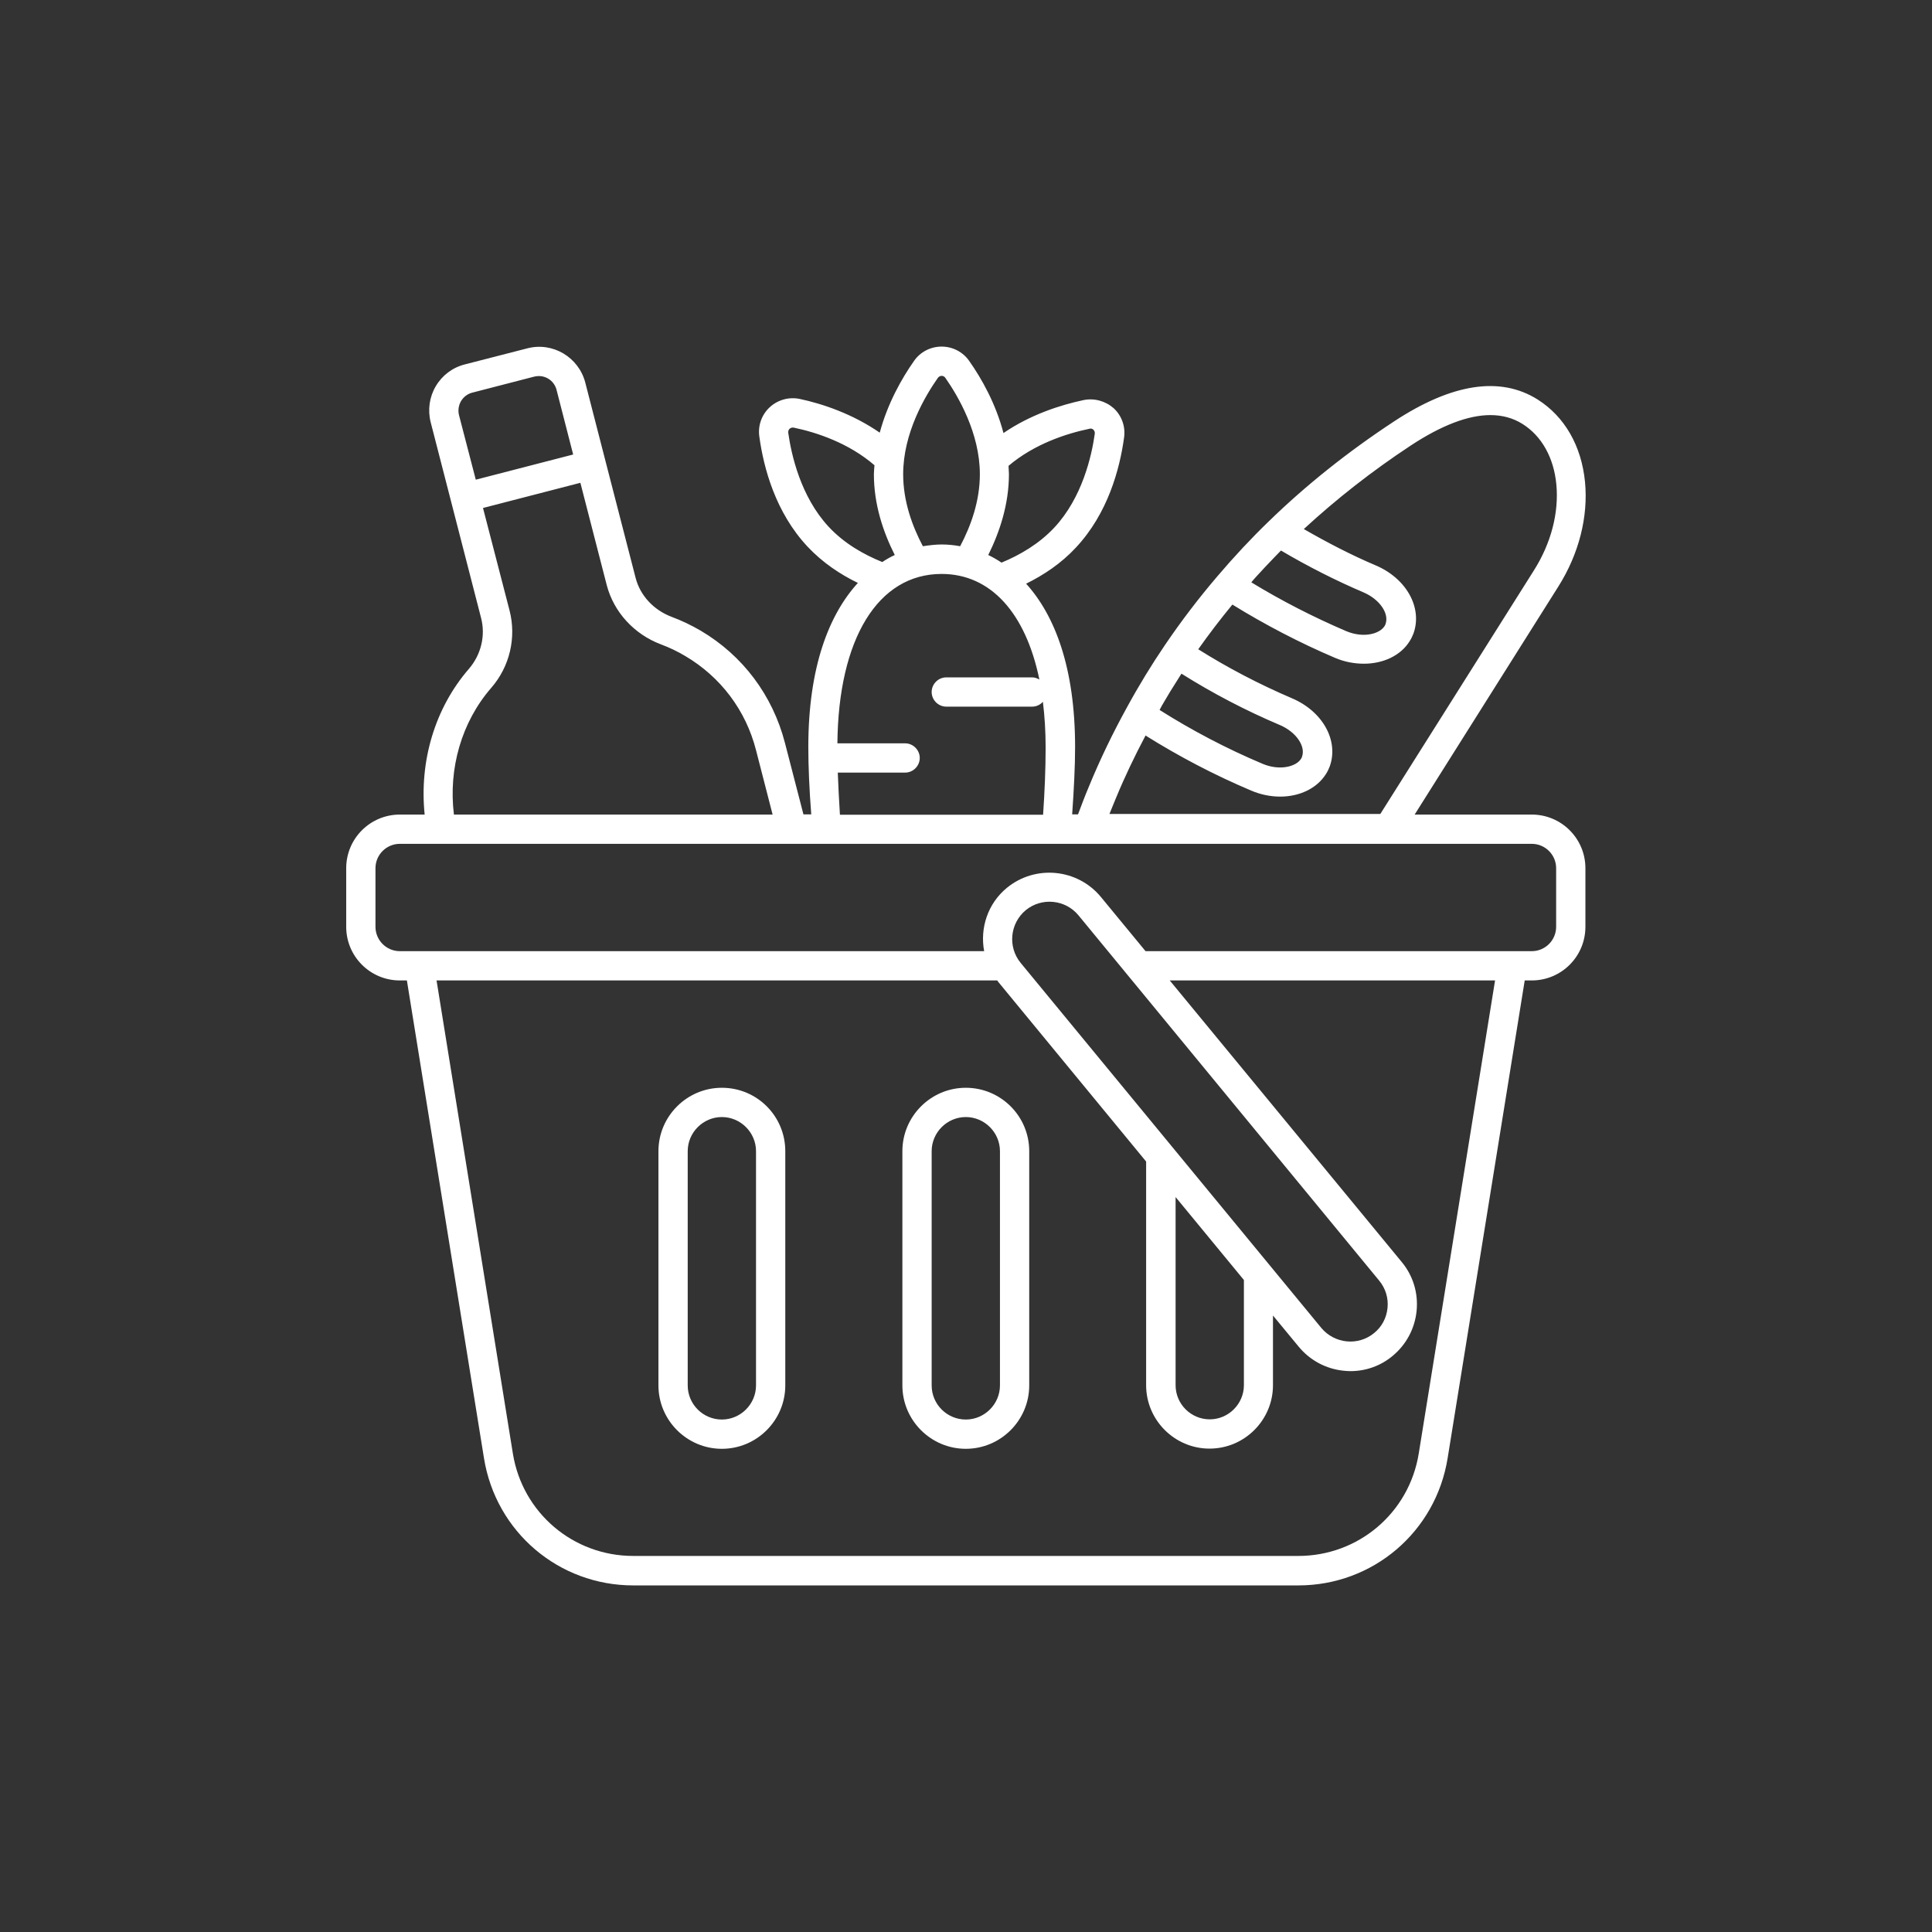 <svg width="300" height="300" viewBox="0 0 300 300" fill="none" xmlns="http://www.w3.org/2000/svg">
<rect x="0" y="0" width="300" height="300" fill="#333333" stroke="none"/>
<path d="M237.849 126.485H219.667L241.97 91.091C245.182 86 246.637 80.243 246.121 74.849C245.576 69.243 242.97 64.697 238.758 62.031C232.97 58.394 225.485 59.515 216.485 65.424C209.334 70.121 202.758 75.364 196.97 81C194.303 83.576 191.637 86.424 189.061 89.455C186.182 92.818 183.424 96.424 180.879 100.182C178.818 103.212 176.818 106.485 174.97 109.879C172.818 113.788 170.818 117.909 169.091 122.121C168.485 123.546 167.94 125 167.394 126.455H166.485C166.758 122.546 166.94 119 166.94 116C166.94 103.606 163.758 95.515 159.334 90.636C162.031 89.303 164.758 87.515 167.061 85.031C172.031 79.728 173.879 72.818 174.546 67.94C174.788 66.243 174.182 64.546 172.94 63.394C171.667 62.273 169.94 61.788 168.273 62.121C164.697 62.879 160.031 64.364 155.818 67.243C154.637 62.727 152.455 58.818 150.485 56.031C149.515 54.636 147.909 53.818 146.212 53.818C144.515 53.818 142.909 54.636 141.94 56.031C140 58.788 137.818 62.667 136.606 67.182C132.394 64.273 127.728 62.697 124.152 61.94C122.485 61.606 120.758 62.091 119.515 63.243C118.273 64.394 117.667 66.091 117.909 67.788C118.576 72.667 120.424 79.576 125.394 84.879C127.728 87.364 130.455 89.182 133.212 90.515C128.758 95.394 125.515 103.515 125.515 116C125.515 118.97 125.667 122.546 125.97 126.455H124.758L121.879 115.334C119.97 107.97 115.334 101.788 108.818 97.94C107.364 97.091 105.849 96.364 104.303 95.788C101.485 94.727 99.394 92.455 98.697 89.727L94.031 71.636L90.879 59.394C89.849 55.455 85.818 53.061 81.879 54.091L72.212 56.576C70.273 57.061 68.667 58.273 67.667 59.97C66.667 61.667 66.394 63.667 66.879 65.576L70.031 77.818L74.697 95.94C75.424 98.697 74.697 101.667 72.818 103.849C67.515 109.97 65.091 118.212 65.94 126.485H62.091C57.485 126.485 53.758 130.212 53.758 134.818V143.909C53.758 148.515 57.485 152.243 62.091 152.243H63.182L75.152 226.424C77 237.879 86.758 246.182 98.334 246.182H201.606C213.182 246.182 222.94 237.879 224.788 226.424L236.758 152.243H237.849C242.455 152.243 246.182 148.515 246.182 143.909V134.818C246.182 130.212 242.455 126.485 237.849 126.485ZM195.091 89.515C196.031 88.485 196.97 87.485 197.909 86.515C198.243 86.182 198.576 85.818 198.909 85.485C203.061 87.94 207.364 90.121 211.758 92C214.212 93.061 215.728 95.243 215.152 96.879V96.909C215.121 96.97 215.061 97.091 215 97.212C214.212 98.455 211.697 99.121 209.031 98C203.94 95.818 198.97 93.273 194.303 90.424C194.546 90.121 194.818 89.818 195.091 89.515ZM180.697 109.091C181.364 107.94 182.061 106.788 182.788 105.667C183 105.303 183.243 104.97 183.455 104.606C188.273 107.637 193.424 110.334 198.788 112.606C201.243 113.667 202.758 115.849 202.182 117.485V117.515C202.182 117.546 202.121 117.637 202.031 117.818C201.243 119.091 198.637 119.697 196.061 118.606C190.455 116.243 185.091 113.424 180.061 110.243C180.243 109.879 180.455 109.485 180.697 109.091ZM173.303 123.879C174.667 120.576 176.212 117.364 177.879 114.212C183.061 117.455 188.546 120.334 194.273 122.758C195.758 123.394 197.303 123.697 198.788 123.697C201.758 123.697 204.455 122.455 205.879 120.212C206.152 119.788 206.334 119.394 206.485 119C207.909 115 205.394 110.455 200.606 108.424C195.515 106.243 190.637 103.697 186.061 100.818C187.758 98.424 189.515 96.121 191.364 93.879C196.424 97 201.758 99.788 207.303 102.152C208.788 102.788 210.334 103.061 211.788 103.061C214.758 103.061 217.485 101.818 218.879 99.576C219.152 99.152 219.334 98.758 219.485 98.364C220.909 94.364 218.394 89.818 213.606 87.788C209.818 86.182 206.091 84.243 202.455 82.152C207.485 77.515 213.031 73.152 219.061 69.182C223.849 66.031 228 64.455 231.424 64.455C233.273 64.455 234.94 64.909 236.394 65.818C239.394 67.697 241.273 71.061 241.667 75.212C242.091 79.606 240.849 84.364 238.182 88.576L214.334 126.394H172.273C172.606 125.606 172.94 124.727 173.303 123.879ZM169.182 66.576C169.243 66.576 169.273 66.546 169.334 66.546C169.576 66.546 169.727 66.667 169.788 66.728C169.879 66.818 170.031 67.031 170 67.334C169.515 70.788 168.061 77.273 163.697 81.94C161.303 84.485 158.364 86.182 155.515 87.364C154.849 86.909 154.152 86.515 153.455 86.182C155.212 82.636 156.667 78.334 156.667 73.606C156.667 73.182 156.606 72.758 156.606 72.334C160.576 68.97 165.515 67.334 169.182 66.576ZM145.637 58.667C145.818 58.424 146.061 58.364 146.212 58.364C146.334 58.364 146.606 58.394 146.788 58.667C148.788 61.515 152.152 67.273 152.152 73.636C152.152 77.818 150.758 81.667 149.091 84.818C148.121 84.636 147.152 84.546 146.212 84.546C145.273 84.546 144.303 84.667 143.303 84.818C141.637 81.667 140.243 77.818 140.243 73.636C140.243 67.243 143.637 61.515 145.637 58.667ZM122.394 67.182C122.364 66.879 122.515 66.667 122.606 66.576C122.697 66.515 122.849 66.394 123.061 66.394H123.212C126.879 67.152 131.818 68.818 135.788 72.243C135.758 72.697 135.697 73.182 135.697 73.636C135.697 78.364 137.152 82.636 138.94 86.182C138.273 86.485 137.637 86.849 137 87.273C134.091 86.091 131.091 84.394 128.667 81.788C124.334 77.121 122.879 70.636 122.394 67.182ZM130.091 119.97H140.546C141.788 119.97 142.818 118.94 142.818 117.697C142.818 116.455 141.788 115.424 140.546 115.424H130.031C130.182 99.182 136.334 89.121 146.212 89.121C153.849 89.121 159.273 95.212 161.394 105.515C161.061 105.334 160.697 105.182 160.273 105.182H146.94C145.697 105.182 144.667 106.212 144.667 107.455C144.667 108.697 145.697 109.727 146.94 109.727H160.273C160.94 109.727 161.546 109.424 161.94 108.97C162.212 111.182 162.364 113.546 162.364 116.061C162.364 119.455 162.212 122.97 161.97 126.515H130.424C130.273 124.273 130.182 122.091 130.091 119.97ZM71.576 62.303C71.97 61.636 72.606 61.152 73.334 60.97L82.94 58.485C83.182 58.424 83.424 58.394 83.667 58.394C84.94 58.394 86.091 59.243 86.424 60.546L89 70.576L73.879 74.485L71.273 64.455C71.091 63.727 71.212 62.94 71.576 62.303ZM76.273 106.818C79.152 103.515 80.212 99 79.121 94.788L75 78.879L90.121 74.97L94.212 90.849C95.303 95.031 98.455 98.485 102.637 100.061C103.94 100.546 105.212 101.152 106.424 101.879C111.909 105.121 115.818 110.303 117.394 116.485L119.97 126.485H70.485C69.606 119.334 71.667 112.121 76.273 106.818ZM220.303 225.697C218.818 234.909 210.94 241.606 201.606 241.606H98.334C89 241.606 81.121 234.909 79.637 225.697L67.788 152.243H154.849C154.909 152.303 154.94 152.364 154.97 152.424L177.97 180.364V215.091C177.97 220.515 182.394 224.94 187.818 224.94C193.243 224.94 197.667 220.515 197.667 215.091V204.273L201.667 209.121C203.424 211.243 205.909 212.576 208.667 212.849C209 212.879 209.334 212.909 209.697 212.909C212.091 212.909 214.394 212.091 216.243 210.546C218.364 208.788 219.697 206.303 219.97 203.546C220.243 200.788 219.424 198.091 217.667 195.97L181.637 152.243H232.152L220.303 225.697ZM182.546 185.879L193.152 198.758V215.091C193.152 218 190.758 220.394 187.849 220.394C184.94 220.394 182.546 218.03 182.546 215.091V185.879ZM158.485 149.515C156.455 147.03 156.818 143.394 159.273 141.334C161.758 139.303 165.424 139.667 167.455 142.121L214.152 198.849C215.152 200.061 215.606 201.546 215.455 203.091C215.303 204.637 214.576 206.03 213.364 207C210.909 209.03 207.243 208.667 205.182 206.212L158.485 149.515ZM241.637 143.909C241.637 146 239.94 147.697 237.849 147.697H234.818H177.879L170.94 139.273C167.303 134.879 160.788 134.243 156.364 137.849C153.364 140.303 152.152 144.121 152.818 147.697H65.121H62.091C60 147.697 58.303 146 58.303 143.909V134.818C58.303 132.727 60 131.03 62.091 131.03H237.849C239.94 131.03 241.637 132.727 241.637 134.818V143.909Z" fill="white"/>
<path d="M112.091 168.909C106.666 168.909 102.242 173.333 102.242 178.758V215.121C102.242 220.546 106.666 224.97 112.091 224.97C117.515 224.97 121.939 220.546 121.939 215.121V178.758C121.939 173.303 117.545 168.909 112.091 168.909ZM117.394 215.121C117.394 218.03 115 220.424 112.091 220.424C109.182 220.424 106.788 218.061 106.788 215.121V178.758C106.788 175.849 109.182 173.455 112.091 173.455C115 173.455 117.394 175.849 117.394 178.758V215.121Z" fill="white"/>
<path d="M149.97 168.909C144.545 168.909 140.121 173.333 140.121 178.758V215.121C140.121 220.546 144.545 224.97 149.97 224.97C155.394 224.97 159.818 220.546 159.818 215.121V178.758C159.818 173.303 155.394 168.909 149.97 168.909ZM155.273 215.121C155.273 218.03 152.879 220.424 149.97 220.424C147.06 220.424 144.667 218.061 144.667 215.121V178.758C144.667 175.849 147.06 173.455 149.97 173.455C152.879 173.455 155.273 175.849 155.273 178.758V215.121Z" fill="white"/>
</svg>
